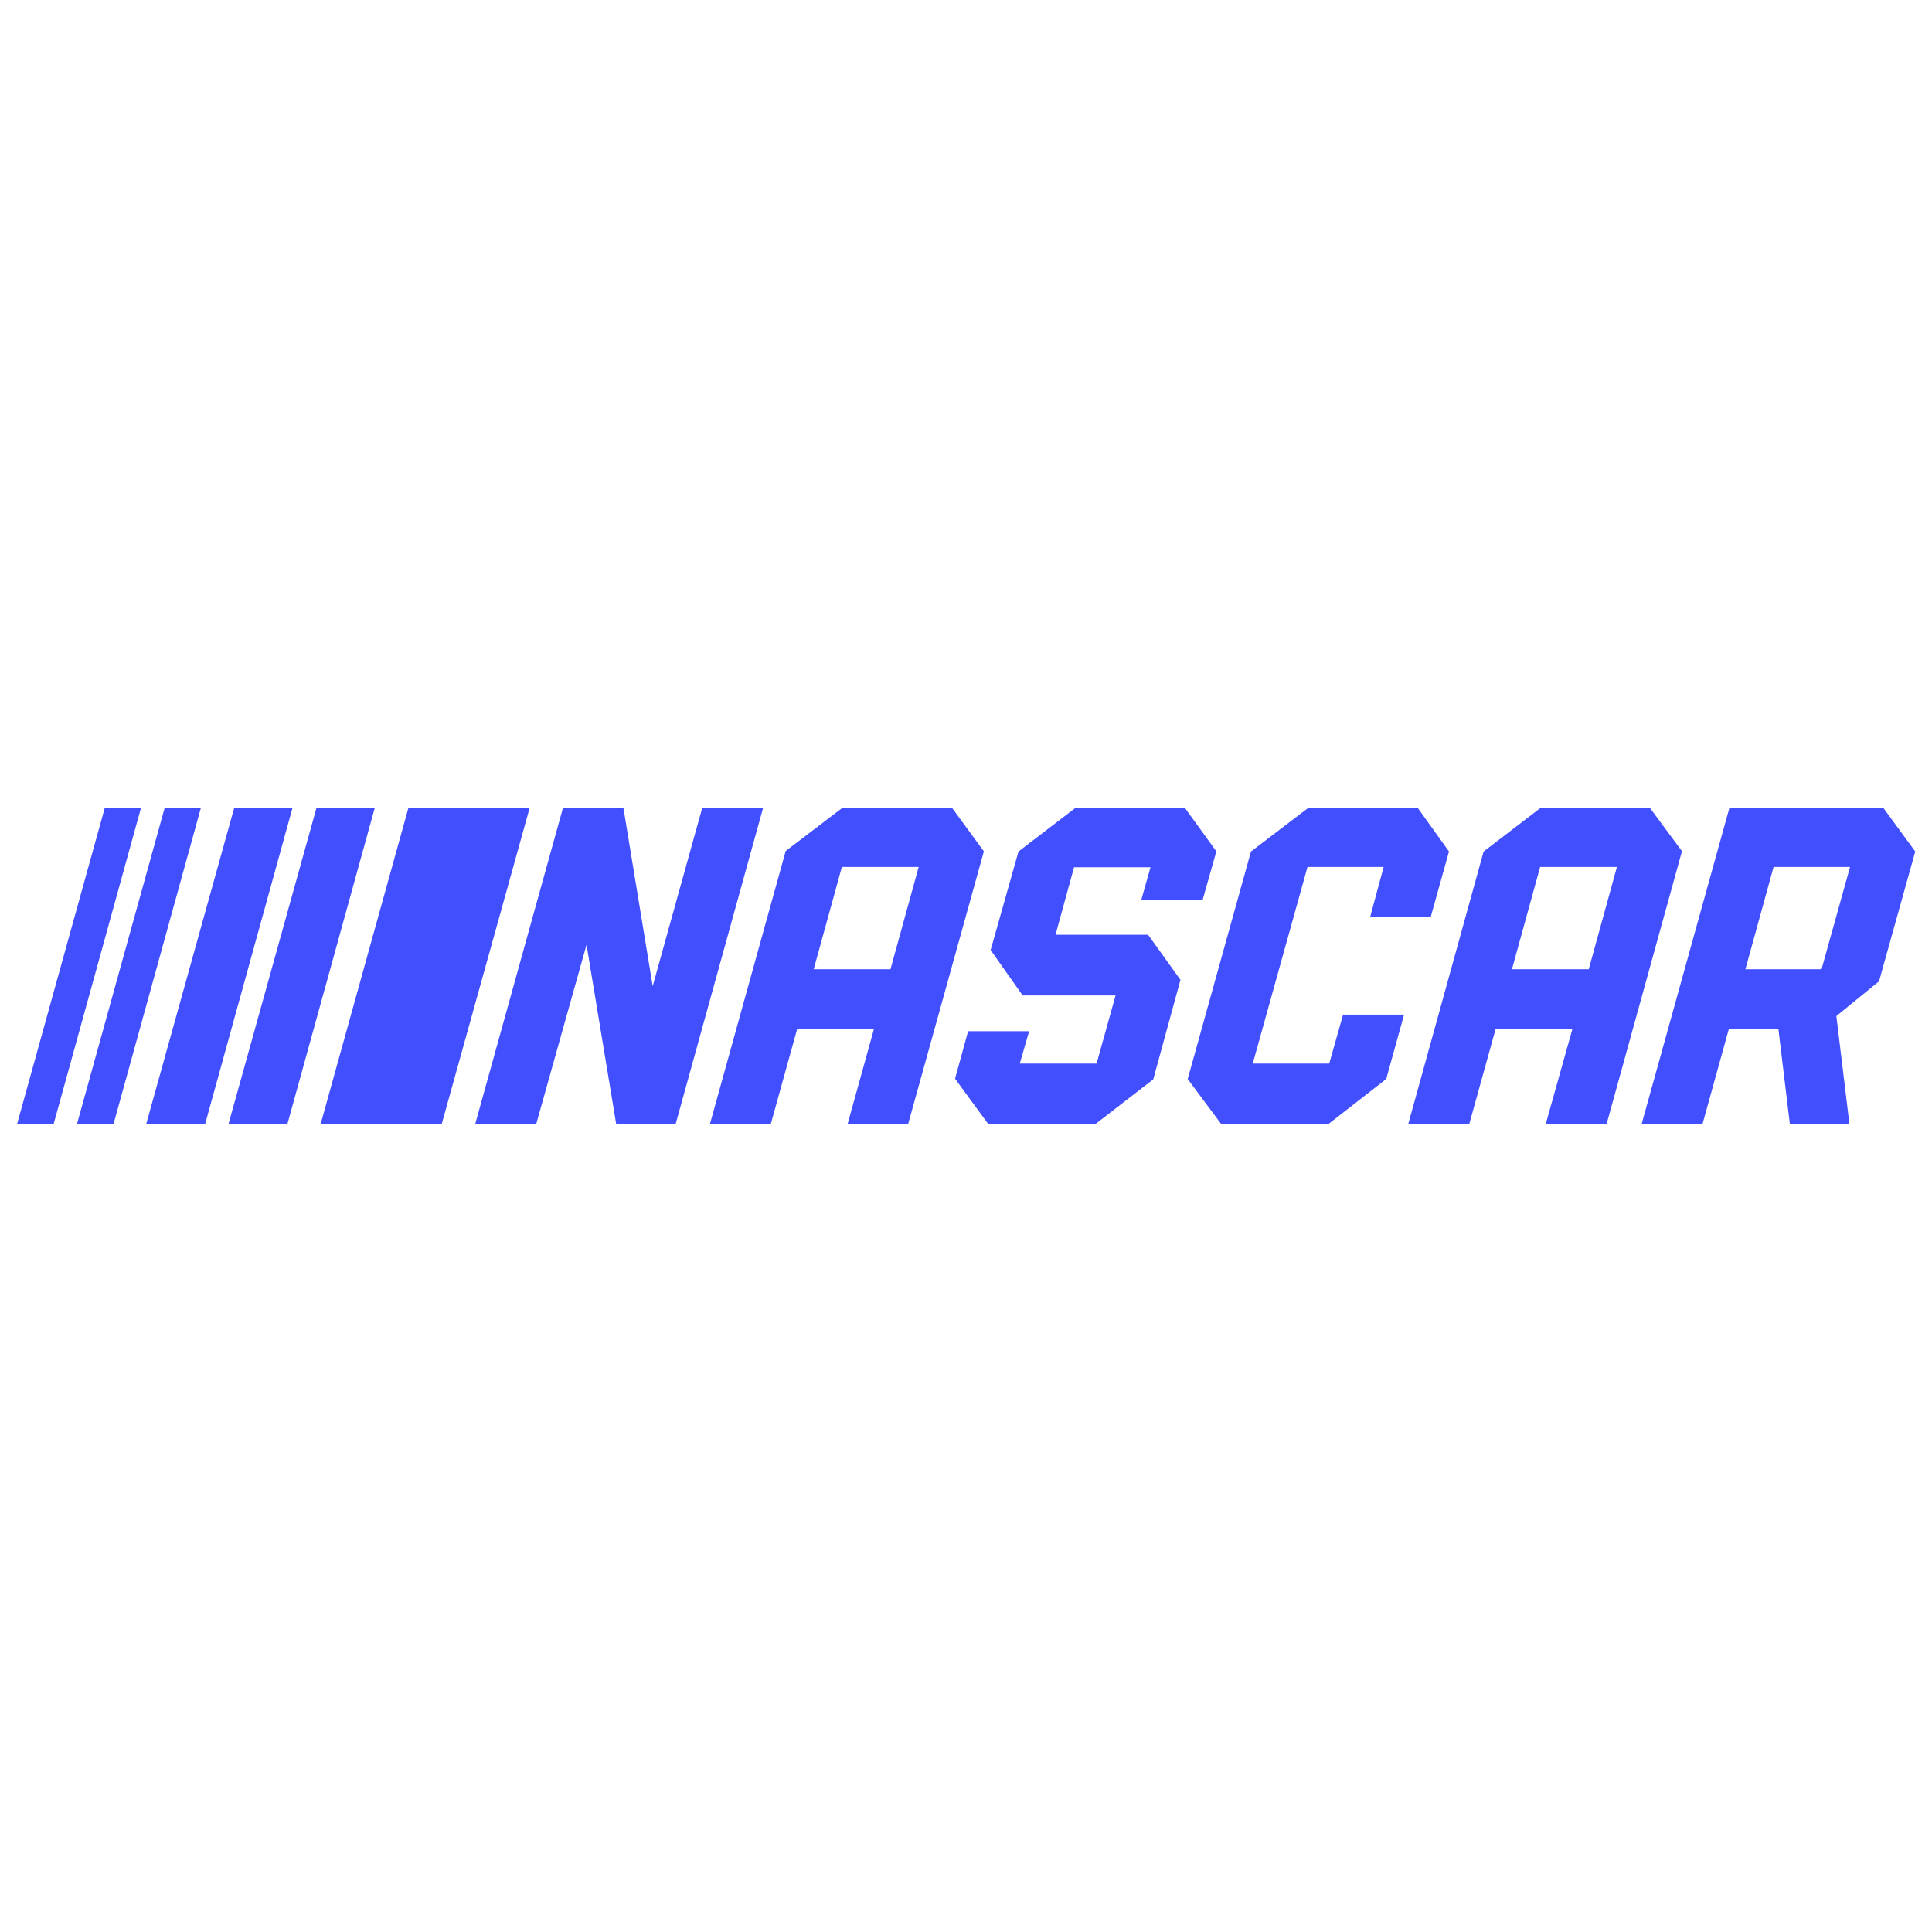 <svg viewBox="0 0 1200 1200" version="1.1" xmlns="http://www.w3.org/2000/svg" id="Layer_1">
  
  <defs>
    <style>
      .st0 {
        fill: #424fff;
      }
    </style>
  </defs>
  <path d="M349.7,501.7l-54.5,196.3h37.9l31.2-111.2,18.4,111.2h37l54.3-196.3h-37.8l-30.8,110.8-18.2-110.8h-37.4ZM523.3,501.7l-35.3,26.9-47,169.4h37.8l16.3-58.8h47.7l-16.3,58.8h37.6l47-169.2-19.9-27.2h-68ZM668.1,501.7l-35.5,27.2-17.3,61.2,19.9,28.2h57.7l-11.8,42.3h-47.7l5.8-20.1h-37.9l-8.1,29.5,20.5,28h66.9l35.7-27.6,16.9-61.8-20.1-28h-57.5l11.5-41.9h47.5l-5.8,20.5h38.1l8.6-30.4-19.7-27.2h-67.8ZM812.7,501.7l-35.7,27.2-39.3,141.3,20.7,27.8h66.9l35.7-27.8,11.1-40h-37.9l-8.6,30.4h-47.5l34-122.1h47.3l-8.3,30.8h37.6l11.3-40.4-19.5-27.2h-68,0ZM957,501.7l-35.5,27.2-46.8,169.2h37.9l16.3-58.8h47.7l-16.5,58.8h37.8l46.8-169.4-19.9-26.9h-67.8,0ZM1074.2,501.7l-54.5,196.3h37.8l16.3-58.8h30.8l7.1,58.8h37l-8.1-66.9,26.5-21.6,22.5-80.6-19.9-27.2h-95.4,0ZM522.9,538.5h47.7l-17.5,63.5h-47.7l17.5-63.5h0ZM956.6,538.5h47.7l-17.5,63.5h-47.7l17.5-63.5h0ZM1101.6,538.5h47.5l-17.7,63.5h-47.3l17.5-63.5h0Z" class="st0"></path>
  <polygon points="329 501.7 253.7 501.7 199.2 698 274.4 698 329 501.7" class="st0"></polygon>
  <path d="M145.5,501.7l-54.7,196.5h36.6l54.3-196.5s-36.1,0-36.1,0ZM196.6,501.7l-54.7,196.5h36.6l54.3-196.5h-36.1s0,0,0,0Z" class="st0"></path>
  <path d="M65.1,501.7l-54.5,196.5h22.7l54.3-196.5s-22.5,0-22.5,0ZM102.3,501.7l-54.5,196.5h22.7l54.3-196.5s-22.5,0-22.5,0Z" class="st0"></path>
</svg>